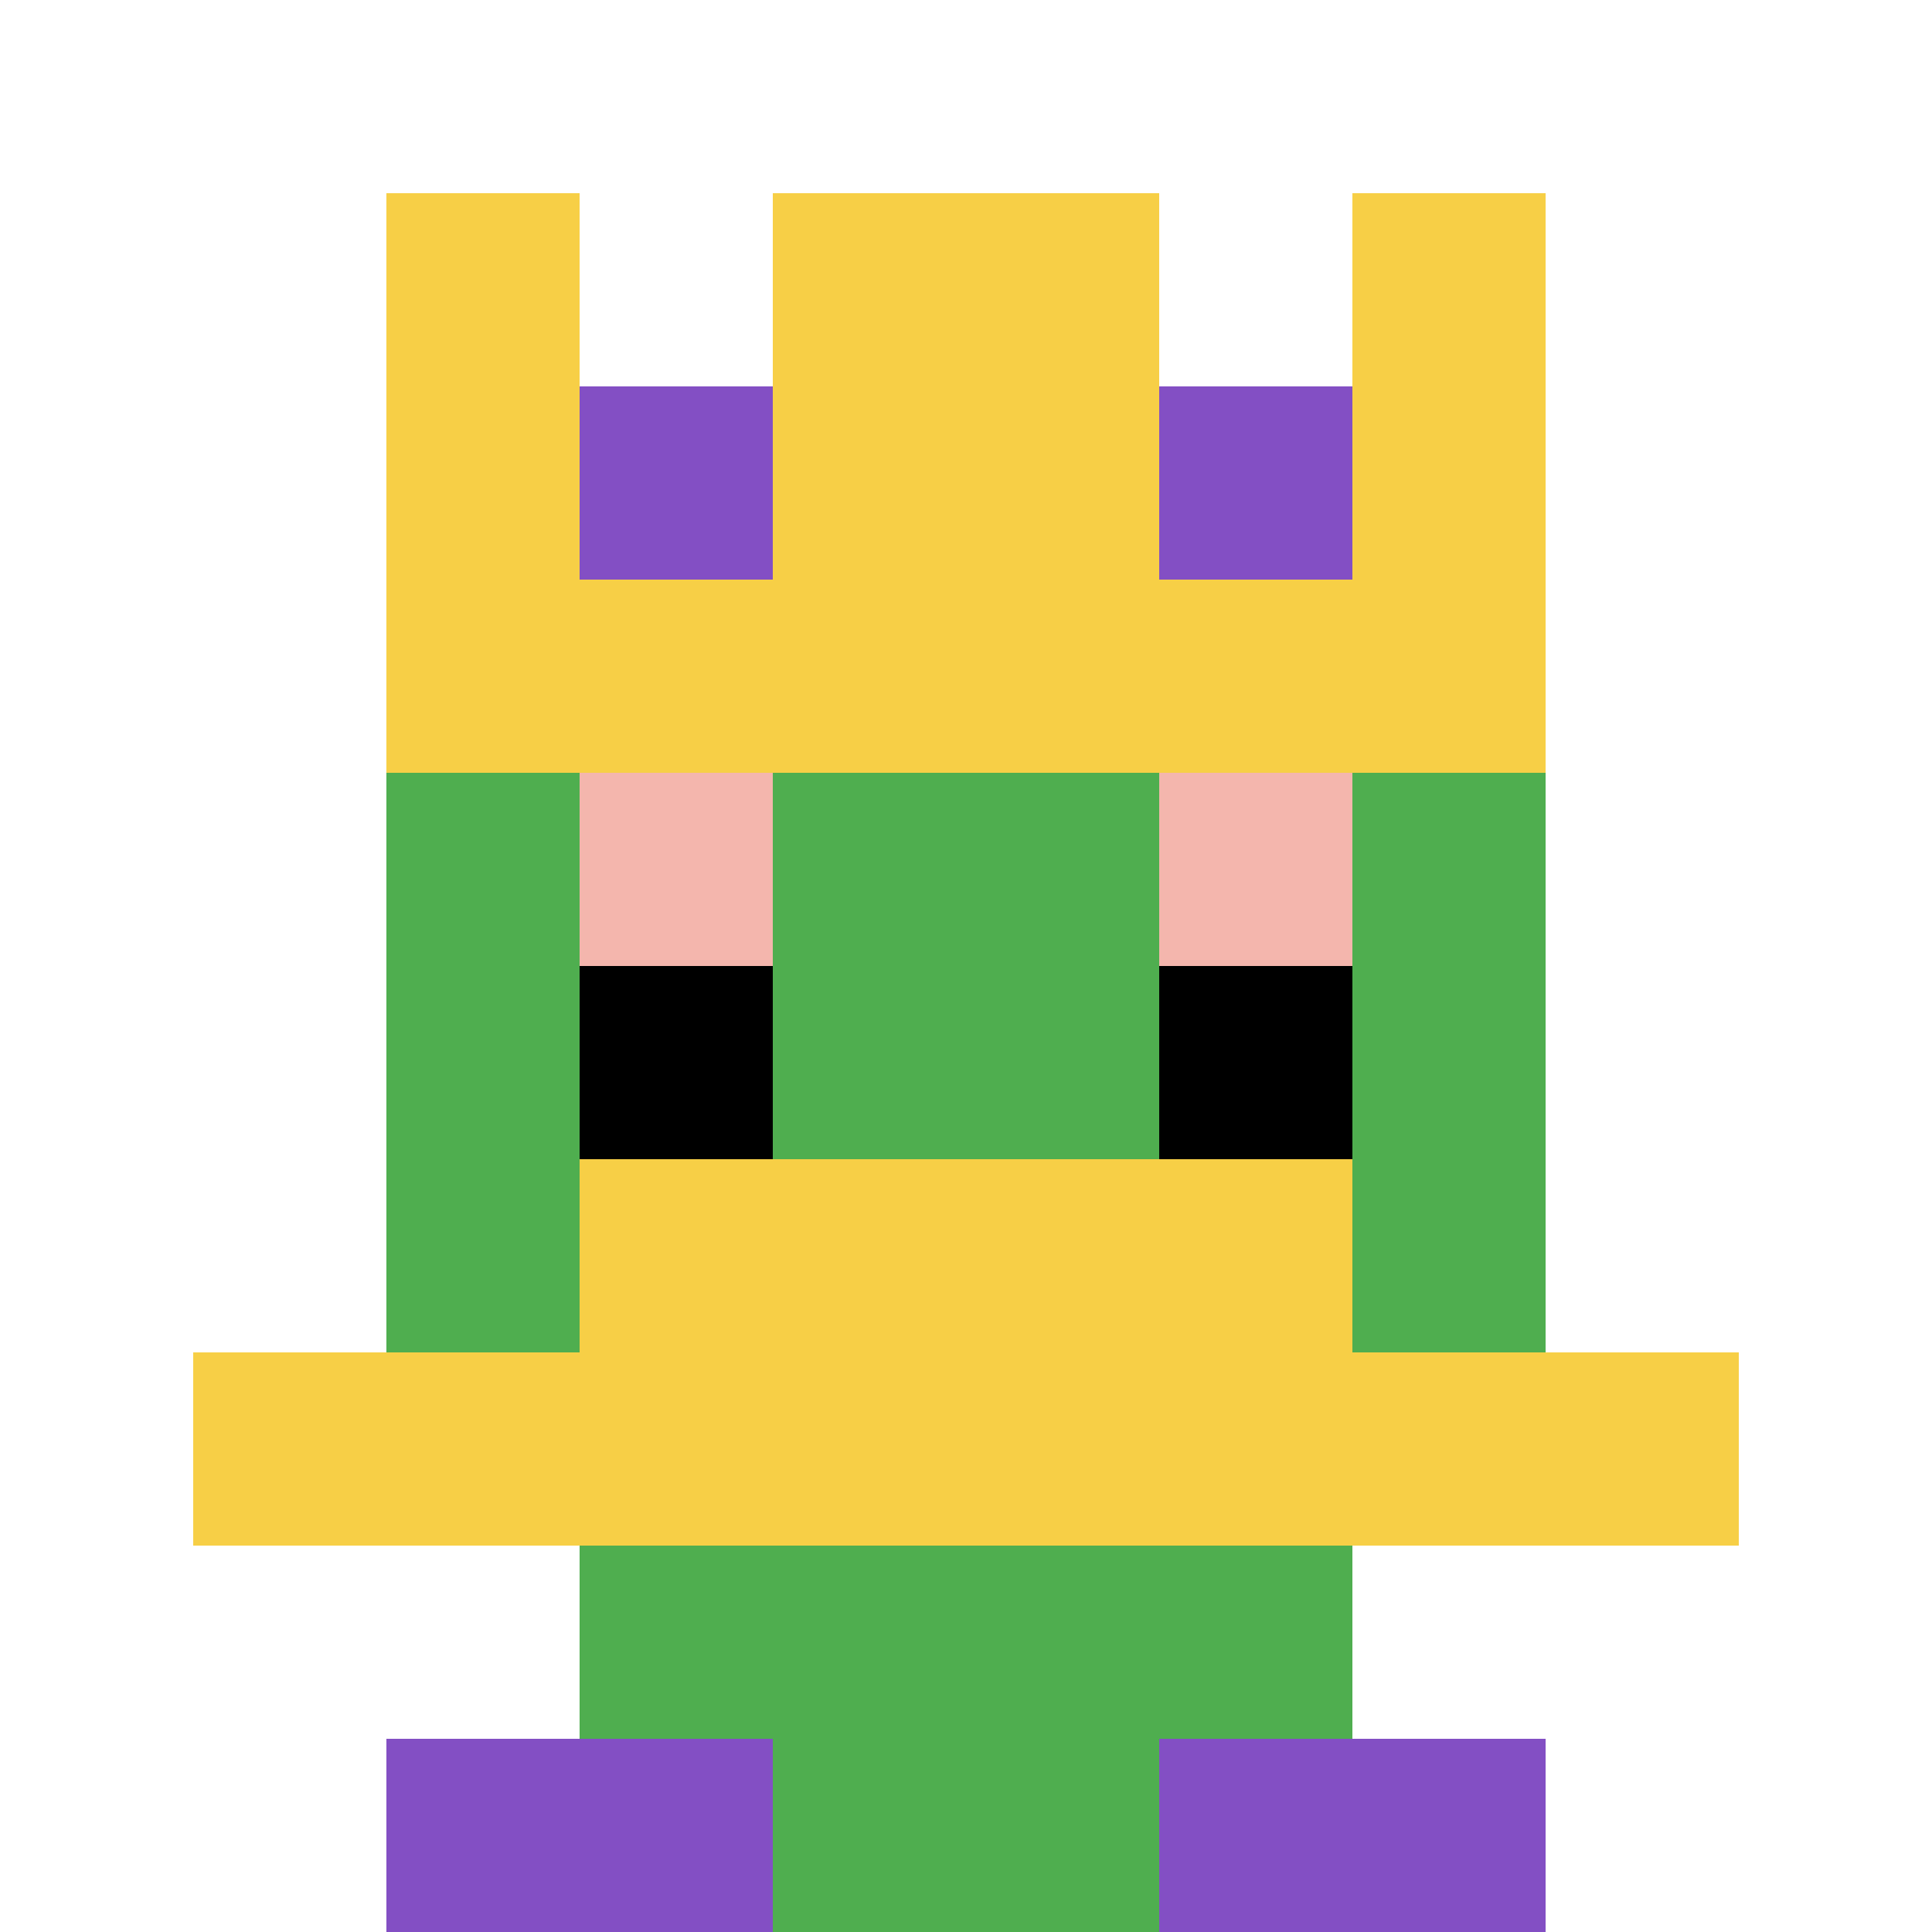 <svg xmlns="http://www.w3.org/2000/svg" version="1.1" width="583" height="583"><title>'goose-pfp-688864' by Dmitri Cherniak</title><desc>seed=688864
backgroundColor=#ffffff
padding=20
innerPadding=0
timeout=500
dimension=1
border=false
Save=function(){return n.handleSave()}
frame=27

Rendered at Sun Sep 15 2024 12:19:15 GMT-0400 (hora de Venezuela)
Generated in &lt;1ms
</desc><defs></defs><rect width="100%" height="100%" fill="#ffffff"></rect><g><g id="0-0"><rect x="0" y="0" height="583" width="583" fill="#ffffff"></rect><g><rect id="0-0-3-2-4-7" x="174.9" y="116.6" width="233.2" height="408.1" fill="#4FAE4F"></rect><rect id="0-0-2-3-6-5" x="116.6" y="174.9" width="349.8" height="291.5" fill="#4FAE4F"></rect><rect id="0-0-4-8-2-2" x="233.2" y="466.4" width="116.6" height="116.6" fill="#4FAE4F"></rect><rect id="0-0-1-7-8-1" x="58.3" y="408.1" width="466.4" height="58.3" fill="#F7CF46"></rect><rect id="0-0-3-6-4-2" x="174.9" y="349.8" width="233.2" height="116.6" fill="#F7CF46"></rect><rect id="0-0-3-4-1-1" x="174.9" y="233.2" width="58.3" height="58.3" fill="#F4B6AD"></rect><rect id="0-0-6-4-1-1" x="349.8" y="233.2" width="58.3" height="58.3" fill="#F4B6AD"></rect><rect id="0-0-3-5-1-1" x="174.9" y="291.5" width="58.3" height="58.3" fill="#000000"></rect><rect id="0-0-6-5-1-1" x="349.8" y="291.5" width="58.3" height="58.3" fill="#000000"></rect><rect id="0-0-2-1-1-2" x="116.6" y="58.3" width="58.3" height="116.6" fill="#F7CF46"></rect><rect id="0-0-4-1-2-2" x="233.2" y="58.3" width="116.6" height="116.6" fill="#F7CF46"></rect><rect id="0-0-7-1-1-2" x="408.1" y="58.3" width="58.3" height="116.6" fill="#F7CF46"></rect><rect id="0-0-2-2-6-2" x="116.6" y="116.6" width="349.8" height="116.6" fill="#F7CF46"></rect><rect id="0-0-3-2-1-1" x="174.9" y="116.6" width="58.3" height="58.3" fill="#834FC4"></rect><rect id="0-0-6-2-1-1" x="349.8" y="116.6" width="58.3" height="58.3" fill="#834FC4"></rect><rect id="0-0-2-9-2-1" x="116.6" y="524.7" width="116.6" height="58.3" fill="#834FC4"></rect><rect id="0-0-6-9-2-1" x="349.8" y="524.7" width="116.6" height="58.3" fill="#834FC4"></rect></g><rect x="0" y="0" stroke="white" stroke-width="0" height="583" width="583" fill="none"></rect></g></g></svg>